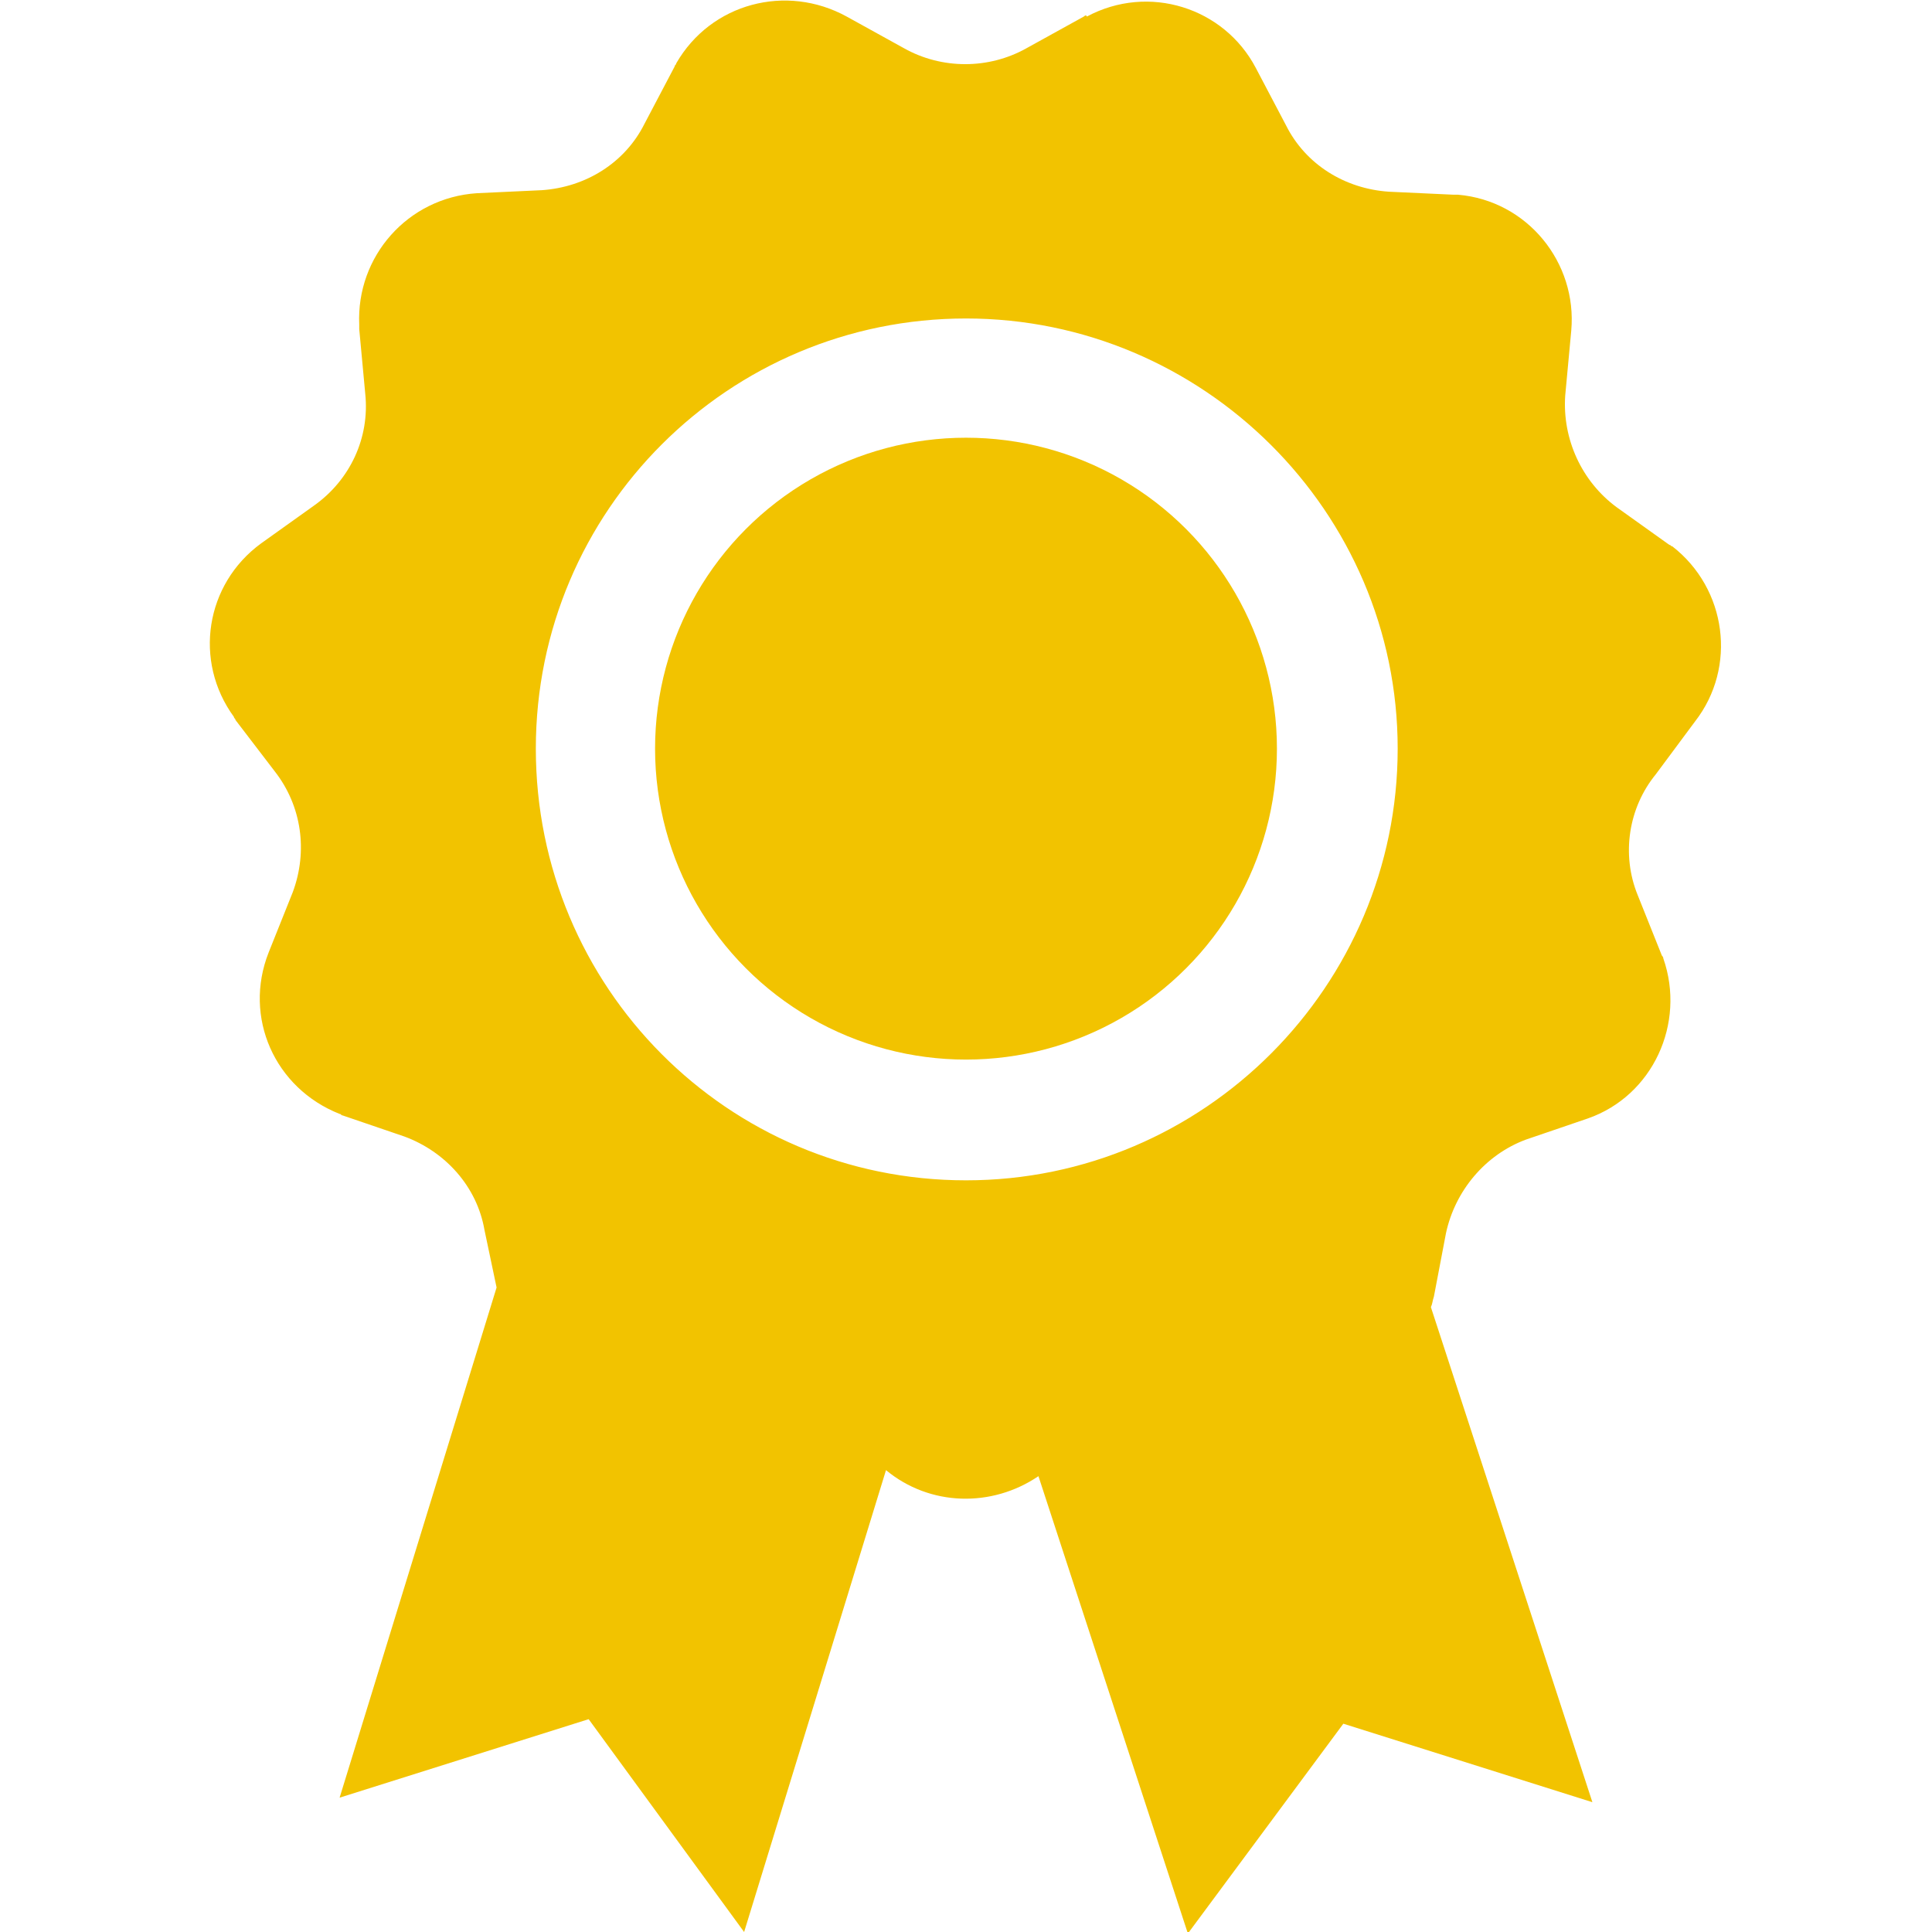 <?xml version="1.0" encoding="utf-8"?>
<!-- Generator: Adobe Illustrator 23.0.0, SVG Export Plug-In . SVG Version: 6.00 Build 0)  -->
<svg version="1.1" id="Слой_1" xmlns="http://www.w3.org/2000/svg" xmlns:xlink="http://www.w3.org/1999/xlink" x="0px" y="0px"
	 viewBox="0 0 128 128" style="enable-background:new 0 0 128 128;" xml:space="preserve">
<style type="text/css">
	.st0{fill:#F2C300;}
</style>
<title></title>
<circle class="st0" cx="64" cy="49.6" r="20.6"/>
<path class="st0" d="M112.3,47.8c2.8-3.6,2.1-8.8-1.5-11.6c-0.1,0-0.1-0.1-0.2-0.1l-3.5-2.5c-2.3-1.7-3.6-4.5-3.4-7.4l0.4-4.3
	c0.4-4.5-2.9-8.6-7.5-9c-0.1,0-0.2,0-0.3,0l-4.3-0.2c-2.9-0.2-5.5-1.8-6.8-4.4l-2-3.8c-2.1-4-7.1-5.6-11.2-3.4C72,1,71.9,1,71.8,1.1
	l-3.8,2.1c-2.5,1.4-5.6,1.4-8.1,0l-3.8-2.1c-4-2.2-9-0.9-11.3,3.1c0,0.1-0.1,0.1-0.1,0.2l-2,3.8c-1.3,2.6-3.9,4.2-6.8,4.4l-4.3,0.2
	c-4.6,0.3-8,4.2-7.8,8.7c0,0.1,0,0.2,0,0.3l0.4,4.3c0.3,2.9-1,5.7-3.4,7.4l-3.5,2.5c-3.7,2.7-4.5,7.8-1.8,11.5
	c0,0.1,0.1,0.1,0.1,0.2l2.6,3.4c1.8,2.3,2.2,5.3,1.2,8l-1.6,4c-1.7,4.3,0.4,9,4.7,10.7c0.1,0,0.1,0.1,0.2,0.1l4.1,1.4
	c2.7,1,4.8,3.3,5.3,6.2l0.8,3.8l-10.4,33.8l16.5-5.2L49.3,128l9.4-30.6c2.9,2.4,7,2.5,10.1,0.4l9.9,30.3l10.3-13.9l16.5,5.2
	L94.8,86.6c0.1-0.2,0.1-0.4,0.2-0.7l0.8-4.2c0.6-2.8,2.6-5.2,5.3-6.2l4.1-1.4c4.3-1.5,6.5-6.3,5-10.6c0-0.1-0.1-0.2-0.1-0.2l-1.6-4
	c-1.1-2.7-0.6-5.8,1.2-8L112.3,47.8z M35.5,49.6c0-15.8,12.8-28.5,28.5-28.5s28.6,12.8,28.6,28.5S79.8,78.2,64,78.2
	C48.2,78.2,35.5,65.4,35.5,49.6z"/>
</svg>
